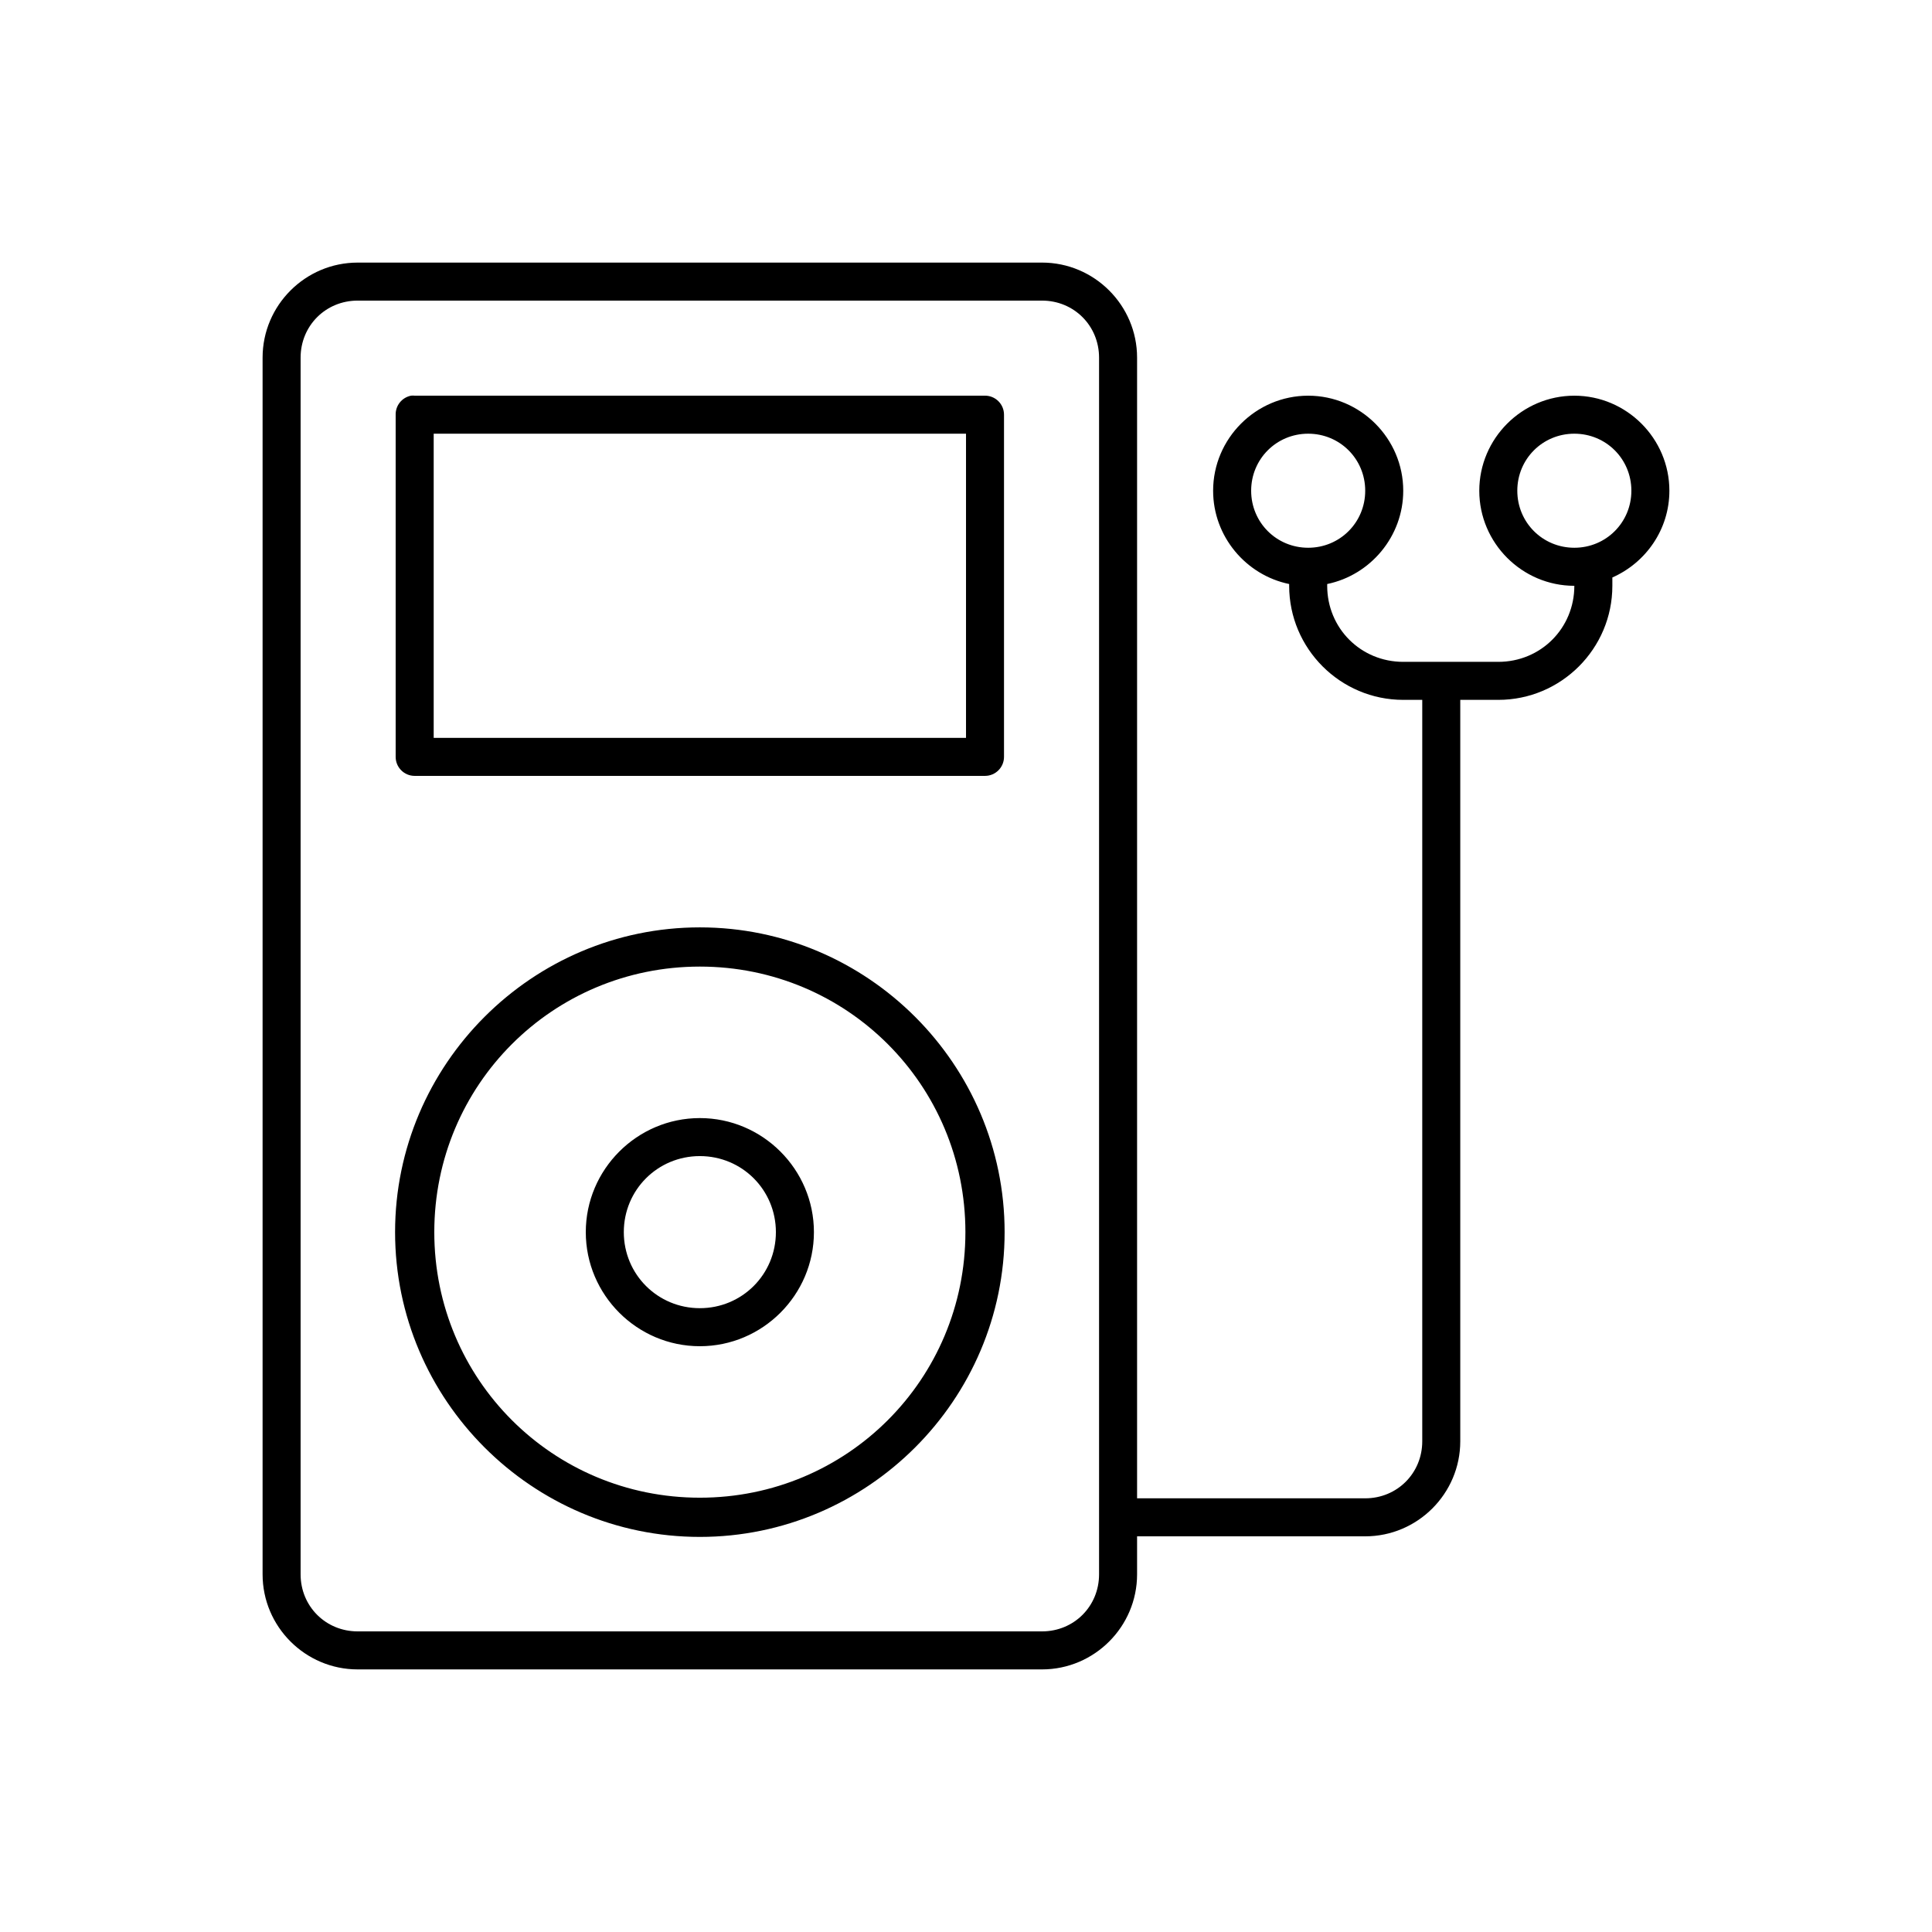 <?xml version="1.0" encoding="UTF-8"?>
<!-- Uploaded to: SVG Repo, www.svgrepo.com, Generator: SVG Repo Mixer Tools -->
<svg fill="#000000" width="800px" height="800px" version="1.1" viewBox="144 144 512 512" xmlns="http://www.w3.org/2000/svg">
 <path d="m238.78 213.59c-13.871 0-25.191 11.32-25.191 25.191v322.44c0 13.867 11.32 25.188 25.191 25.188h181.37c13.867 0 25.188-11.32 25.188-25.188v-10.078h60.457c13.871 0 25.191-11.32 25.191-25.191v-196.48h10.078c16.66 0 30.227-13.57 30.227-30.227v-2.207c8.859-3.914 15.113-12.723 15.113-22.984 0-13.852-11.336-25.191-25.188-25.191-13.855 0-25.191 11.34-25.191 25.191s11.336 25.191 25.191 25.191c0 11.25-8.902 20.152-20.152 20.152h-25.191c-11.25 0-20.152-8.902-20.152-20.152v-0.473c11.449-2.359 20.152-12.598 20.152-24.719 0-13.852-11.34-25.191-25.191-25.191-13.852 0-25.191 11.34-25.191 25.191 0 12.121 8.703 22.359 20.152 24.719v0.473c0 16.656 13.57 30.227 30.23 30.227h5.039v196.48c0 8.461-6.656 15.117-15.117 15.117h-60.457v-302.29c0-13.871-11.32-25.191-25.188-25.191zm0 10.074h181.37c8.461 0 15.113 6.656 15.113 15.117v322.44c0 8.461-6.652 15.113-15.113 15.113h-181.37c-8.461 0-15.117-6.652-15.117-15.113v-322.44c0-8.461 6.656-15.117 15.117-15.117zm14.168 25.191c-2.41 0.461-4.137 2.586-4.094 5.039v90.684c0 2.785 2.258 5.039 5.039 5.039h151.14c2.785 0 5.039-2.254 5.039-5.039v-90.684c0-2.781-2.254-5.039-5.039-5.039h-151.14c-0.316-0.031-0.633-0.031-0.945 0zm5.984 10.078h141.07v80.609h-141.07zm231.75 0c8.406 0 15.113 6.707 15.113 15.113s-6.707 15.113-15.113 15.113-15.113-6.707-15.113-15.113 6.707-15.113 15.113-15.113zm70.535 0c8.406 0 15.113 6.707 15.113 15.113s-6.707 15.113-15.113 15.113c-8.41 0-15.117-6.707-15.117-15.113s6.707-15.113 15.117-15.113zm-231.75 130.83c-44.461 0-80.766 36.305-80.766 80.766s36.305 80.766 80.766 80.766c44.461 0 80.766-36.305 80.766-80.766s-36.305-80.766-80.766-80.766zm0 10.391c39.016 0 70.375 31.363 70.375 70.375 0 39.016-31.359 70.375-70.375 70.375s-70.375-31.359-70.375-70.375c0-39.012 31.359-70.375 70.375-70.375zm0 40.148c-16.637 0-30.227 13.594-30.227 30.227 0 16.637 13.59 30.23 30.227 30.23 16.637 0 30.23-13.594 30.23-30.23 0-16.633-13.594-30.227-30.23-30.227zm0 10.074c11.191 0 20.152 8.965 20.152 20.152 0 11.191-8.961 20.152-20.152 20.152-11.188 0-20.152-8.961-20.152-20.152 0-11.188 8.965-20.152 20.152-20.152z"/>
</svg>